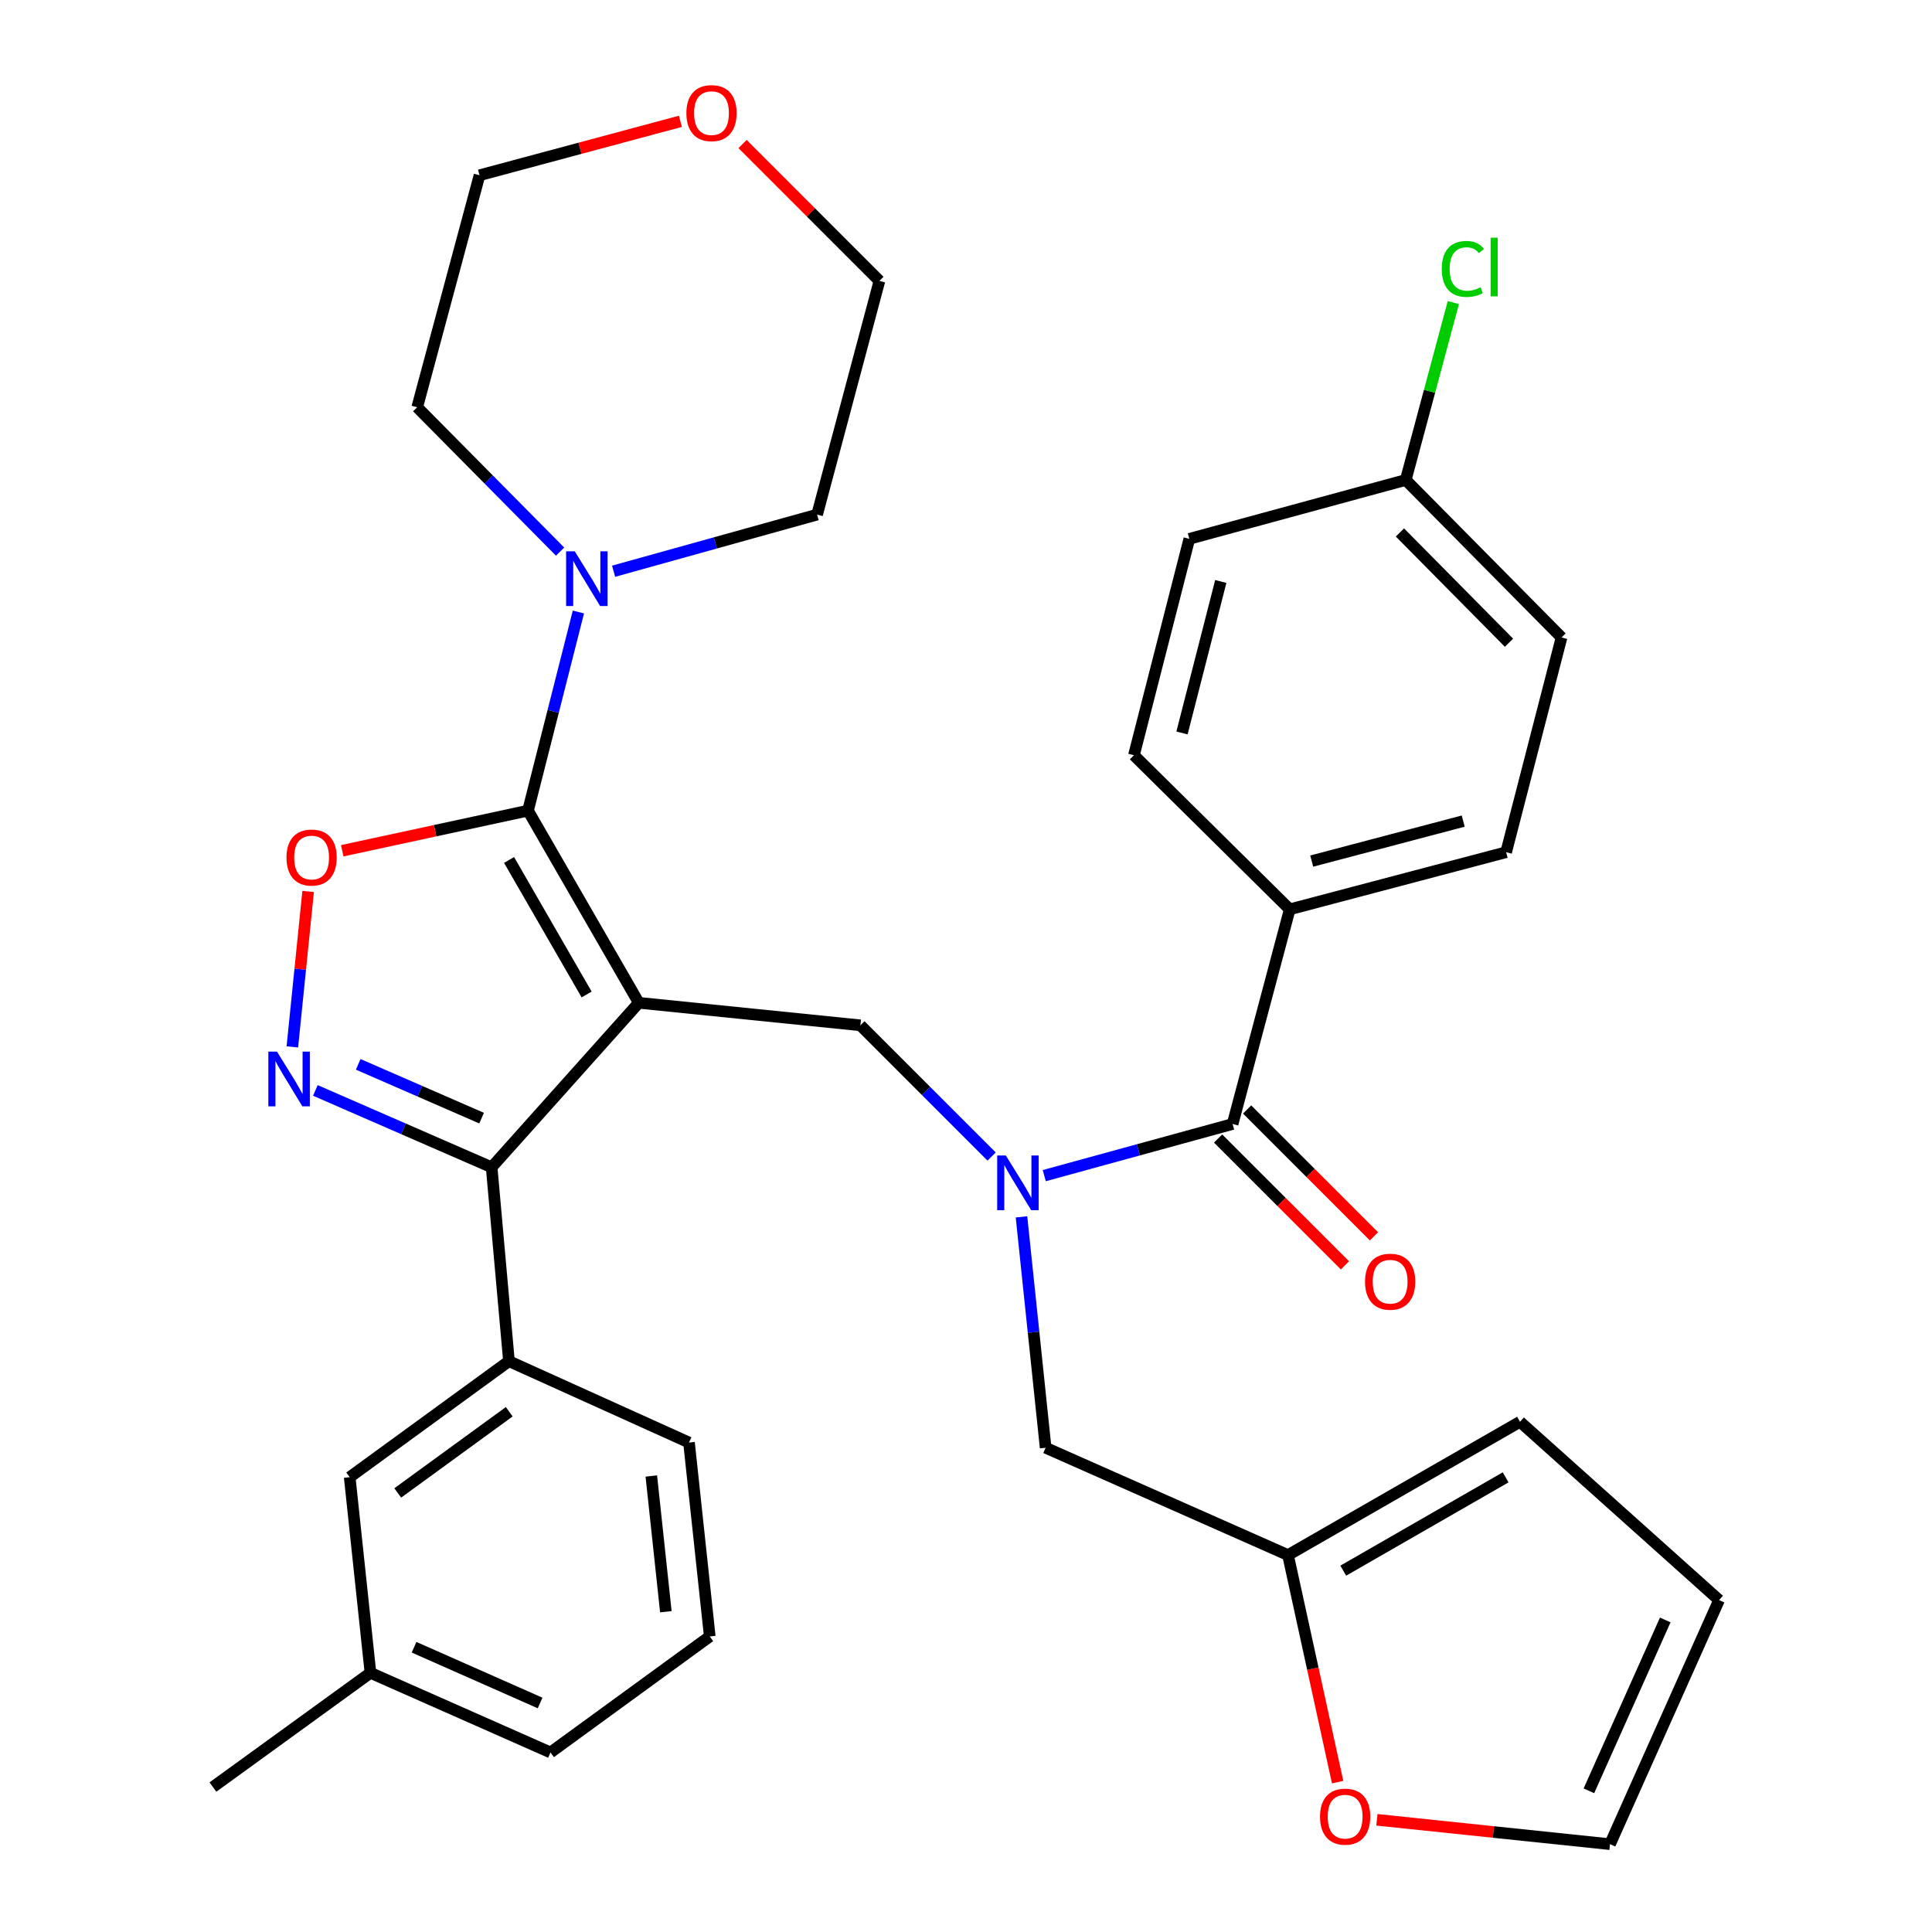 <?xml version='1.0' encoding='iso-8859-1'?>
<svg version='1.1' baseProfile='full'
              xmlns='http://www.w3.org/2000/svg'
                      xmlns:rdkit='http://www.rdkit.org/xml'
                      xmlns:xlink='http://www.w3.org/1999/xlink'
                  xml:space='preserve'
width='1000px' height='1000px' viewBox='0 0 1000 1000'>
<!-- END OF HEADER -->
<rect style='opacity:1.0;fill:#FFFFFF;stroke:none' width='1000' height='1000' x='0' y='0'> </rect>
<path class='bond-0' d='M 667.566,470.67 L 779.575,441.098' style='fill:none;fill-rule:evenodd;stroke:#000000;stroke-width:6px;stroke-linecap:butt;stroke-linejoin:miter;stroke-opacity:1' />
<path class='bond-0' d='M 678.945,445.697 L 757.352,424.997' style='fill:none;fill-rule:evenodd;stroke:#000000;stroke-width:6px;stroke-linecap:butt;stroke-linejoin:miter;stroke-opacity:1' />
<path class='bond-1' d='M 667.566,470.67 L 586.922,390.911' style='fill:none;fill-rule:evenodd;stroke:#000000;stroke-width:6px;stroke-linecap:butt;stroke-linejoin:miter;stroke-opacity:1' />
<path class='bond-2' d='M 667.566,470.67 L 637.994,581.783' style='fill:none;fill-rule:evenodd;stroke:#000000;stroke-width:6px;stroke-linecap:butt;stroke-linejoin:miter;stroke-opacity:1' />
<path class='bond-3' d='M 513.258,598.616 L 479.299,564.658' style='fill:none;fill-rule:evenodd;stroke:#0000FF;stroke-width:6px;stroke-linecap:butt;stroke-linejoin:miter;stroke-opacity:1' />
<path class='bond-3' d='M 479.299,564.658 L 445.341,530.699' style='fill:none;fill-rule:evenodd;stroke:#000000;stroke-width:6px;stroke-linecap:butt;stroke-linejoin:miter;stroke-opacity:1' />
<path class='bond-4' d='M 540.502,608.506 L 589.248,595.144' style='fill:none;fill-rule:evenodd;stroke:#0000FF;stroke-width:6px;stroke-linecap:butt;stroke-linejoin:miter;stroke-opacity:1' />
<path class='bond-4' d='M 589.248,595.144 L 637.994,581.783' style='fill:none;fill-rule:evenodd;stroke:#000000;stroke-width:6px;stroke-linecap:butt;stroke-linejoin:miter;stroke-opacity:1' />
<path class='bond-5' d='M 528.722,629.846 L 534.971,689.597' style='fill:none;fill-rule:evenodd;stroke:#0000FF;stroke-width:6px;stroke-linecap:butt;stroke-linejoin:miter;stroke-opacity:1' />
<path class='bond-5' d='M 534.971,689.597 L 541.219,749.348' style='fill:none;fill-rule:evenodd;stroke:#000000;stroke-width:6px;stroke-linecap:butt;stroke-linejoin:miter;stroke-opacity:1' />
<path class='bond-6' d='M 630.484,589.292 L 663.313,622.121' style='fill:none;fill-rule:evenodd;stroke:#000000;stroke-width:6px;stroke-linecap:butt;stroke-linejoin:miter;stroke-opacity:1' />
<path class='bond-6' d='M 663.313,622.121 L 696.142,654.95' style='fill:none;fill-rule:evenodd;stroke:#FF0000;stroke-width:6px;stroke-linecap:butt;stroke-linejoin:miter;stroke-opacity:1' />
<path class='bond-6' d='M 645.504,574.273 L 678.333,607.102' style='fill:none;fill-rule:evenodd;stroke:#000000;stroke-width:6px;stroke-linecap:butt;stroke-linejoin:miter;stroke-opacity:1' />
<path class='bond-6' d='M 678.333,607.102 L 711.162,639.931' style='fill:none;fill-rule:evenodd;stroke:#FF0000;stroke-width:6px;stroke-linecap:butt;stroke-linejoin:miter;stroke-opacity:1' />
<path class='bond-7' d='M 779.575,441.098 L 808.25,329.962' style='fill:none;fill-rule:evenodd;stroke:#000000;stroke-width:6px;stroke-linecap:butt;stroke-linejoin:miter;stroke-opacity:1' />
<path class='bond-8' d='M 586.922,390.911 L 615.597,278.902' style='fill:none;fill-rule:evenodd;stroke:#000000;stroke-width:6px;stroke-linecap:butt;stroke-linejoin:miter;stroke-opacity:1' />
<path class='bond-8' d='M 611.8,379.377 L 631.873,300.971' style='fill:none;fill-rule:evenodd;stroke:#000000;stroke-width:6px;stroke-linecap:butt;stroke-linejoin:miter;stroke-opacity:1' />
<path class='bond-9' d='M 330.641,519.052 L 273.291,419.586' style='fill:none;fill-rule:evenodd;stroke:#000000;stroke-width:6px;stroke-linecap:butt;stroke-linejoin:miter;stroke-opacity:1' />
<path class='bond-9' d='M 303.637,514.742 L 263.492,445.116' style='fill:none;fill-rule:evenodd;stroke:#000000;stroke-width:6px;stroke-linecap:butt;stroke-linejoin:miter;stroke-opacity:1' />
<path class='bond-10' d='M 330.641,519.052 L 254.469,604.18' style='fill:none;fill-rule:evenodd;stroke:#000000;stroke-width:6px;stroke-linecap:butt;stroke-linejoin:miter;stroke-opacity:1' />
<path class='bond-11' d='M 330.641,519.052 L 445.341,530.699' style='fill:none;fill-rule:evenodd;stroke:#000000;stroke-width:6px;stroke-linecap:butt;stroke-linejoin:miter;stroke-opacity:1' />
<path class='bond-12' d='M 273.291,419.586 L 225.218,429.968' style='fill:none;fill-rule:evenodd;stroke:#000000;stroke-width:6px;stroke-linecap:butt;stroke-linejoin:miter;stroke-opacity:1' />
<path class='bond-12' d='M 225.218,429.968 L 177.146,440.35' style='fill:none;fill-rule:evenodd;stroke:#FF0000;stroke-width:6px;stroke-linecap:butt;stroke-linejoin:miter;stroke-opacity:1' />
<path class='bond-13' d='M 273.291,419.586 L 286.335,368.18' style='fill:none;fill-rule:evenodd;stroke:#000000;stroke-width:6px;stroke-linecap:butt;stroke-linejoin:miter;stroke-opacity:1' />
<path class='bond-13' d='M 286.335,368.18 L 299.38,316.774' style='fill:none;fill-rule:evenodd;stroke:#0000FF;stroke-width:6px;stroke-linecap:butt;stroke-linejoin:miter;stroke-opacity:1' />
<path class='bond-14' d='M 159.49,461.419 L 155.405,501.648' style='fill:none;fill-rule:evenodd;stroke:#FF0000;stroke-width:6px;stroke-linecap:butt;stroke-linejoin:miter;stroke-opacity:1' />
<path class='bond-14' d='M 155.405,501.648 L 151.32,541.878' style='fill:none;fill-rule:evenodd;stroke:#0000FF;stroke-width:6px;stroke-linecap:butt;stroke-linejoin:miter;stroke-opacity:1' />
<path class='bond-15' d='M 163.233,564.405 L 208.851,584.293' style='fill:none;fill-rule:evenodd;stroke:#0000FF;stroke-width:6px;stroke-linecap:butt;stroke-linejoin:miter;stroke-opacity:1' />
<path class='bond-15' d='M 208.851,584.293 L 254.469,604.18' style='fill:none;fill-rule:evenodd;stroke:#000000;stroke-width:6px;stroke-linecap:butt;stroke-linejoin:miter;stroke-opacity:1' />
<path class='bond-15' d='M 185.407,550.901 L 217.34,564.822' style='fill:none;fill-rule:evenodd;stroke:#0000FF;stroke-width:6px;stroke-linecap:butt;stroke-linejoin:miter;stroke-opacity:1' />
<path class='bond-15' d='M 217.34,564.822 L 249.272,578.743' style='fill:none;fill-rule:evenodd;stroke:#000000;stroke-width:6px;stroke-linecap:butt;stroke-linejoin:miter;stroke-opacity:1' />
<path class='bond-16' d='M 254.469,604.18 L 263.437,704.542' style='fill:none;fill-rule:evenodd;stroke:#000000;stroke-width:6px;stroke-linecap:butt;stroke-linejoin:miter;stroke-opacity:1' />
<path class='bond-17' d='M 712.687,941.928 L 773.012,948.237' style='fill:none;fill-rule:evenodd;stroke:#FF0000;stroke-width:6px;stroke-linecap:butt;stroke-linejoin:miter;stroke-opacity:1' />
<path class='bond-17' d='M 773.012,948.237 L 833.338,954.545' style='fill:none;fill-rule:evenodd;stroke:#000000;stroke-width:6px;stroke-linecap:butt;stroke-linejoin:miter;stroke-opacity:1' />
<path class='bond-18' d='M 692.354,922.426 L 679.512,863.665' style='fill:none;fill-rule:evenodd;stroke:#FF0000;stroke-width:6px;stroke-linecap:butt;stroke-linejoin:miter;stroke-opacity:1' />
<path class='bond-18' d='M 679.512,863.665 L 666.669,804.905' style='fill:none;fill-rule:evenodd;stroke:#000000;stroke-width:6px;stroke-linecap:butt;stroke-linejoin:miter;stroke-opacity:1' />
<path class='bond-19' d='M 833.338,954.545 L 889.791,828.199' style='fill:none;fill-rule:evenodd;stroke:#000000;stroke-width:6px;stroke-linecap:butt;stroke-linejoin:miter;stroke-opacity:1' />
<path class='bond-19' d='M 822.413,926.928 L 861.93,838.486' style='fill:none;fill-rule:evenodd;stroke:#000000;stroke-width:6px;stroke-linecap:butt;stroke-linejoin:miter;stroke-opacity:1' />
<path class='bond-20' d='M 889.791,828.199 L 786.75,735.908' style='fill:none;fill-rule:evenodd;stroke:#000000;stroke-width:6px;stroke-linecap:butt;stroke-linejoin:miter;stroke-opacity:1' />
<path class='bond-21' d='M 384.345,74.543 L 419.77,109.968' style='fill:none;fill-rule:evenodd;stroke:#FF0000;stroke-width:6px;stroke-linecap:butt;stroke-linejoin:miter;stroke-opacity:1' />
<path class='bond-21' d='M 419.77,109.968 L 455.194,145.392' style='fill:none;fill-rule:evenodd;stroke:#000000;stroke-width:6px;stroke-linecap:butt;stroke-linejoin:miter;stroke-opacity:1' />
<path class='bond-22' d='M 352.164,62.795 L 300.184,76.752' style='fill:none;fill-rule:evenodd;stroke:#FF0000;stroke-width:6px;stroke-linecap:butt;stroke-linejoin:miter;stroke-opacity:1' />
<path class='bond-22' d='M 300.184,76.752 L 248.203,90.709' style='fill:none;fill-rule:evenodd;stroke:#000000;stroke-width:6px;stroke-linecap:butt;stroke-linejoin:miter;stroke-opacity:1' />
<path class='bond-23' d='M 289.899,285.515 L 252.92,248.158' style='fill:none;fill-rule:evenodd;stroke:#0000FF;stroke-width:6px;stroke-linecap:butt;stroke-linejoin:miter;stroke-opacity:1' />
<path class='bond-23' d='M 252.92,248.158 L 215.941,210.801' style='fill:none;fill-rule:evenodd;stroke:#000000;stroke-width:6px;stroke-linecap:butt;stroke-linejoin:miter;stroke-opacity:1' />
<path class='bond-24' d='M 317.592,295.668 L 370.262,281.013' style='fill:none;fill-rule:evenodd;stroke:#0000FF;stroke-width:6px;stroke-linecap:butt;stroke-linejoin:miter;stroke-opacity:1' />
<path class='bond-24' d='M 370.262,281.013 L 422.932,266.358' style='fill:none;fill-rule:evenodd;stroke:#000000;stroke-width:6px;stroke-linecap:butt;stroke-linejoin:miter;stroke-opacity:1' />
<path class='bond-25' d='M 215.941,210.801 L 248.203,90.709' style='fill:none;fill-rule:evenodd;stroke:#000000;stroke-width:6px;stroke-linecap:butt;stroke-linejoin:miter;stroke-opacity:1' />
<path class='bond-26' d='M 263.437,704.542 L 181,764.583' style='fill:none;fill-rule:evenodd;stroke:#000000;stroke-width:6px;stroke-linecap:butt;stroke-linejoin:miter;stroke-opacity:1' />
<path class='bond-26' d='M 263.577,730.718 L 205.87,772.746' style='fill:none;fill-rule:evenodd;stroke:#000000;stroke-width:6px;stroke-linecap:butt;stroke-linejoin:miter;stroke-opacity:1' />
<path class='bond-27' d='M 263.437,704.542 L 356.625,746.658' style='fill:none;fill-rule:evenodd;stroke:#000000;stroke-width:6px;stroke-linecap:butt;stroke-linejoin:miter;stroke-opacity:1' />
<path class='bond-28' d='M 181,764.583 L 191.75,865.854' style='fill:none;fill-rule:evenodd;stroke:#000000;stroke-width:6px;stroke-linecap:butt;stroke-linejoin:miter;stroke-opacity:1' />
<path class='bond-29' d='M 191.75,865.854 L 110.209,924.974' style='fill:none;fill-rule:evenodd;stroke:#000000;stroke-width:6px;stroke-linecap:butt;stroke-linejoin:miter;stroke-opacity:1' />
<path class='bond-30' d='M 191.75,865.854 L 284.938,907.072' style='fill:none;fill-rule:evenodd;stroke:#000000;stroke-width:6px;stroke-linecap:butt;stroke-linejoin:miter;stroke-opacity:1' />
<path class='bond-30' d='M 214.32,852.611 L 279.552,881.464' style='fill:none;fill-rule:evenodd;stroke:#000000;stroke-width:6px;stroke-linecap:butt;stroke-linejoin:miter;stroke-opacity:1' />
<path class='bond-31' d='M 356.625,746.658 L 367.375,847.02' style='fill:none;fill-rule:evenodd;stroke:#000000;stroke-width:6px;stroke-linecap:butt;stroke-linejoin:miter;stroke-opacity:1' />
<path class='bond-31' d='M 337.118,763.974 L 344.643,834.228' style='fill:none;fill-rule:evenodd;stroke:#000000;stroke-width:6px;stroke-linecap:butt;stroke-linejoin:miter;stroke-opacity:1' />
<path class='bond-32' d='M 367.375,847.02 L 284.938,907.072' style='fill:none;fill-rule:evenodd;stroke:#000000;stroke-width:6px;stroke-linecap:butt;stroke-linejoin:miter;stroke-opacity:1' />
<path class='bond-33' d='M 422.932,266.358 L 455.194,145.392' style='fill:none;fill-rule:evenodd;stroke:#000000;stroke-width:6px;stroke-linecap:butt;stroke-linejoin:miter;stroke-opacity:1' />
<path class='bond-34' d='M 786.75,735.908 L 666.669,804.905' style='fill:none;fill-rule:evenodd;stroke:#000000;stroke-width:6px;stroke-linecap:butt;stroke-linejoin:miter;stroke-opacity:1' />
<path class='bond-34' d='M 779.32,764.674 L 695.263,812.972' style='fill:none;fill-rule:evenodd;stroke:#000000;stroke-width:6px;stroke-linecap:butt;stroke-linejoin:miter;stroke-opacity:1' />
<path class='bond-35' d='M 666.669,804.905 L 541.219,749.348' style='fill:none;fill-rule:evenodd;stroke:#000000;stroke-width:6px;stroke-linecap:butt;stroke-linejoin:miter;stroke-opacity:1' />
<path class='bond-36' d='M 727.606,248.433 L 615.597,278.902' style='fill:none;fill-rule:evenodd;stroke:#000000;stroke-width:6px;stroke-linecap:butt;stroke-linejoin:miter;stroke-opacity:1' />
<path class='bond-37' d='M 727.606,248.433 L 739.925,202.522' style='fill:none;fill-rule:evenodd;stroke:#000000;stroke-width:6px;stroke-linecap:butt;stroke-linejoin:miter;stroke-opacity:1' />
<path class='bond-37' d='M 739.925,202.522 L 752.243,156.61' style='fill:none;fill-rule:evenodd;stroke:#00CC00;stroke-width:6px;stroke-linecap:butt;stroke-linejoin:miter;stroke-opacity:1' />
<path class='bond-38' d='M 727.606,248.433 L 808.25,329.962' style='fill:none;fill-rule:evenodd;stroke:#000000;stroke-width:6px;stroke-linecap:butt;stroke-linejoin:miter;stroke-opacity:1' />
<path class='bond-38' d='M 724.602,275.6 L 781.052,332.67' style='fill:none;fill-rule:evenodd;stroke:#000000;stroke-width:6px;stroke-linecap:butt;stroke-linejoin:miter;stroke-opacity:1' />
<path  class='atom-1' d='M 520.621 598.079
L 529.901 613.079
Q 530.821 614.559, 532.301 617.239
Q 533.781 619.919, 533.861 620.079
L 533.861 598.079
L 537.621 598.079
L 537.621 626.399
L 533.741 626.399
L 523.781 609.999
Q 522.621 608.079, 521.381 605.879
Q 520.181 603.679, 519.821 602.999
L 519.821 626.399
L 516.141 626.399
L 516.141 598.079
L 520.621 598.079
' fill='#0000FF'/>
<path  class='atom-3' d='M 706.535 663.403
Q 706.535 656.603, 709.895 652.803
Q 713.255 649.003, 719.535 649.003
Q 725.815 649.003, 729.175 652.803
Q 732.535 656.603, 732.535 663.403
Q 732.535 670.283, 729.135 674.203
Q 725.735 678.083, 719.535 678.083
Q 713.295 678.083, 709.895 674.203
Q 706.535 670.323, 706.535 663.403
M 719.535 674.883
Q 723.855 674.883, 726.175 672.003
Q 728.535 669.083, 728.535 663.403
Q 728.535 657.843, 726.175 655.043
Q 723.855 652.203, 719.535 652.203
Q 715.215 652.203, 712.855 655.003
Q 710.535 657.803, 710.535 663.403
Q 710.535 669.123, 712.855 672.003
Q 715.215 674.883, 719.535 674.883
' fill='#FF0000'/>
<path  class='atom-8' d='M 148.281 443.857
Q 148.281 437.057, 151.641 433.257
Q 155.001 429.457, 161.281 429.457
Q 167.561 429.457, 170.921 433.257
Q 174.281 437.057, 174.281 443.857
Q 174.281 450.737, 170.881 454.657
Q 167.481 458.537, 161.281 458.537
Q 155.041 458.537, 151.641 454.657
Q 148.281 450.777, 148.281 443.857
M 161.281 455.337
Q 165.601 455.337, 167.921 452.457
Q 170.281 449.537, 170.281 443.857
Q 170.281 438.297, 167.921 435.497
Q 165.601 432.657, 161.281 432.657
Q 156.961 432.657, 154.601 435.457
Q 152.281 438.257, 152.281 443.857
Q 152.281 449.577, 154.601 452.457
Q 156.961 455.337, 161.281 455.337
' fill='#FF0000'/>
<path  class='atom-9' d='M 143.374 544.317
L 152.654 559.317
Q 153.574 560.797, 155.054 563.477
Q 156.534 566.157, 156.614 566.317
L 156.614 544.317
L 160.374 544.317
L 160.374 572.637
L 156.494 572.637
L 146.534 556.237
Q 145.374 554.317, 144.134 552.117
Q 142.934 549.917, 142.574 549.237
L 142.574 572.637
L 138.894 572.637
L 138.894 544.317
L 143.374 544.317
' fill='#0000FF'/>
<path  class='atom-11' d='M 683.241 940.288
Q 683.241 933.488, 686.601 929.688
Q 689.961 925.888, 696.241 925.888
Q 702.521 925.888, 705.881 929.688
Q 709.241 933.488, 709.241 940.288
Q 709.241 947.168, 705.841 951.088
Q 702.441 954.968, 696.241 954.968
Q 690.001 954.968, 686.601 951.088
Q 683.241 947.208, 683.241 940.288
M 696.241 951.768
Q 700.561 951.768, 702.881 948.888
Q 705.241 945.968, 705.241 940.288
Q 705.241 934.728, 702.881 931.928
Q 700.561 929.088, 696.241 929.088
Q 691.921 929.088, 689.561 931.888
Q 687.241 934.688, 687.241 940.288
Q 687.241 946.008, 689.561 948.888
Q 691.921 951.768, 696.241 951.768
' fill='#FF0000'/>
<path  class='atom-15' d='M 355.272 58.55
Q 355.272 51.75, 358.632 47.95
Q 361.992 44.15, 368.272 44.15
Q 374.552 44.15, 377.912 47.95
Q 381.272 51.75, 381.272 58.55
Q 381.272 65.43, 377.872 69.35
Q 374.472 73.23, 368.272 73.23
Q 362.032 73.23, 358.632 69.35
Q 355.272 65.47, 355.272 58.55
M 368.272 70.03
Q 372.592 70.03, 374.912 67.15
Q 377.272 64.23, 377.272 58.55
Q 377.272 52.99, 374.912 50.19
Q 372.592 47.35, 368.272 47.35
Q 363.952 47.35, 361.592 50.15
Q 359.272 52.95, 359.272 58.55
Q 359.272 64.27, 361.592 67.15
Q 363.952 70.03, 368.272 70.03
' fill='#FF0000'/>
<path  class='atom-16' d='M 297.499 285.357
L 306.779 300.357
Q 307.699 301.837, 309.179 304.517
Q 310.659 307.197, 310.739 307.357
L 310.739 285.357
L 314.499 285.357
L 314.499 313.677
L 310.619 313.677
L 300.659 297.277
Q 299.499 295.357, 298.259 293.157
Q 297.059 290.957, 296.699 290.277
L 296.699 313.677
L 293.019 313.677
L 293.019 285.357
L 297.499 285.357
' fill='#0000FF'/>
<path  class='atom-34' d='M 746.258 139.197
Q 746.258 132.157, 749.538 128.477
Q 752.858 124.757, 759.138 124.757
Q 764.978 124.757, 768.098 128.877
L 765.458 131.037
Q 763.178 128.037, 759.138 128.037
Q 754.858 128.037, 752.578 130.917
Q 750.338 133.757, 750.338 139.197
Q 750.338 144.797, 752.658 147.677
Q 755.018 150.557, 759.578 150.557
Q 762.698 150.557, 766.338 148.677
L 767.458 151.677
Q 765.978 152.637, 763.738 153.197
Q 761.498 153.757, 759.018 153.757
Q 752.858 153.757, 749.538 149.997
Q 746.258 146.237, 746.258 139.197
' fill='#00CC00'/>
<path  class='atom-34' d='M 771.538 123.037
L 775.218 123.037
L 775.218 153.397
L 771.538 153.397
L 771.538 123.037
' fill='#00CC00'/>
</svg>
